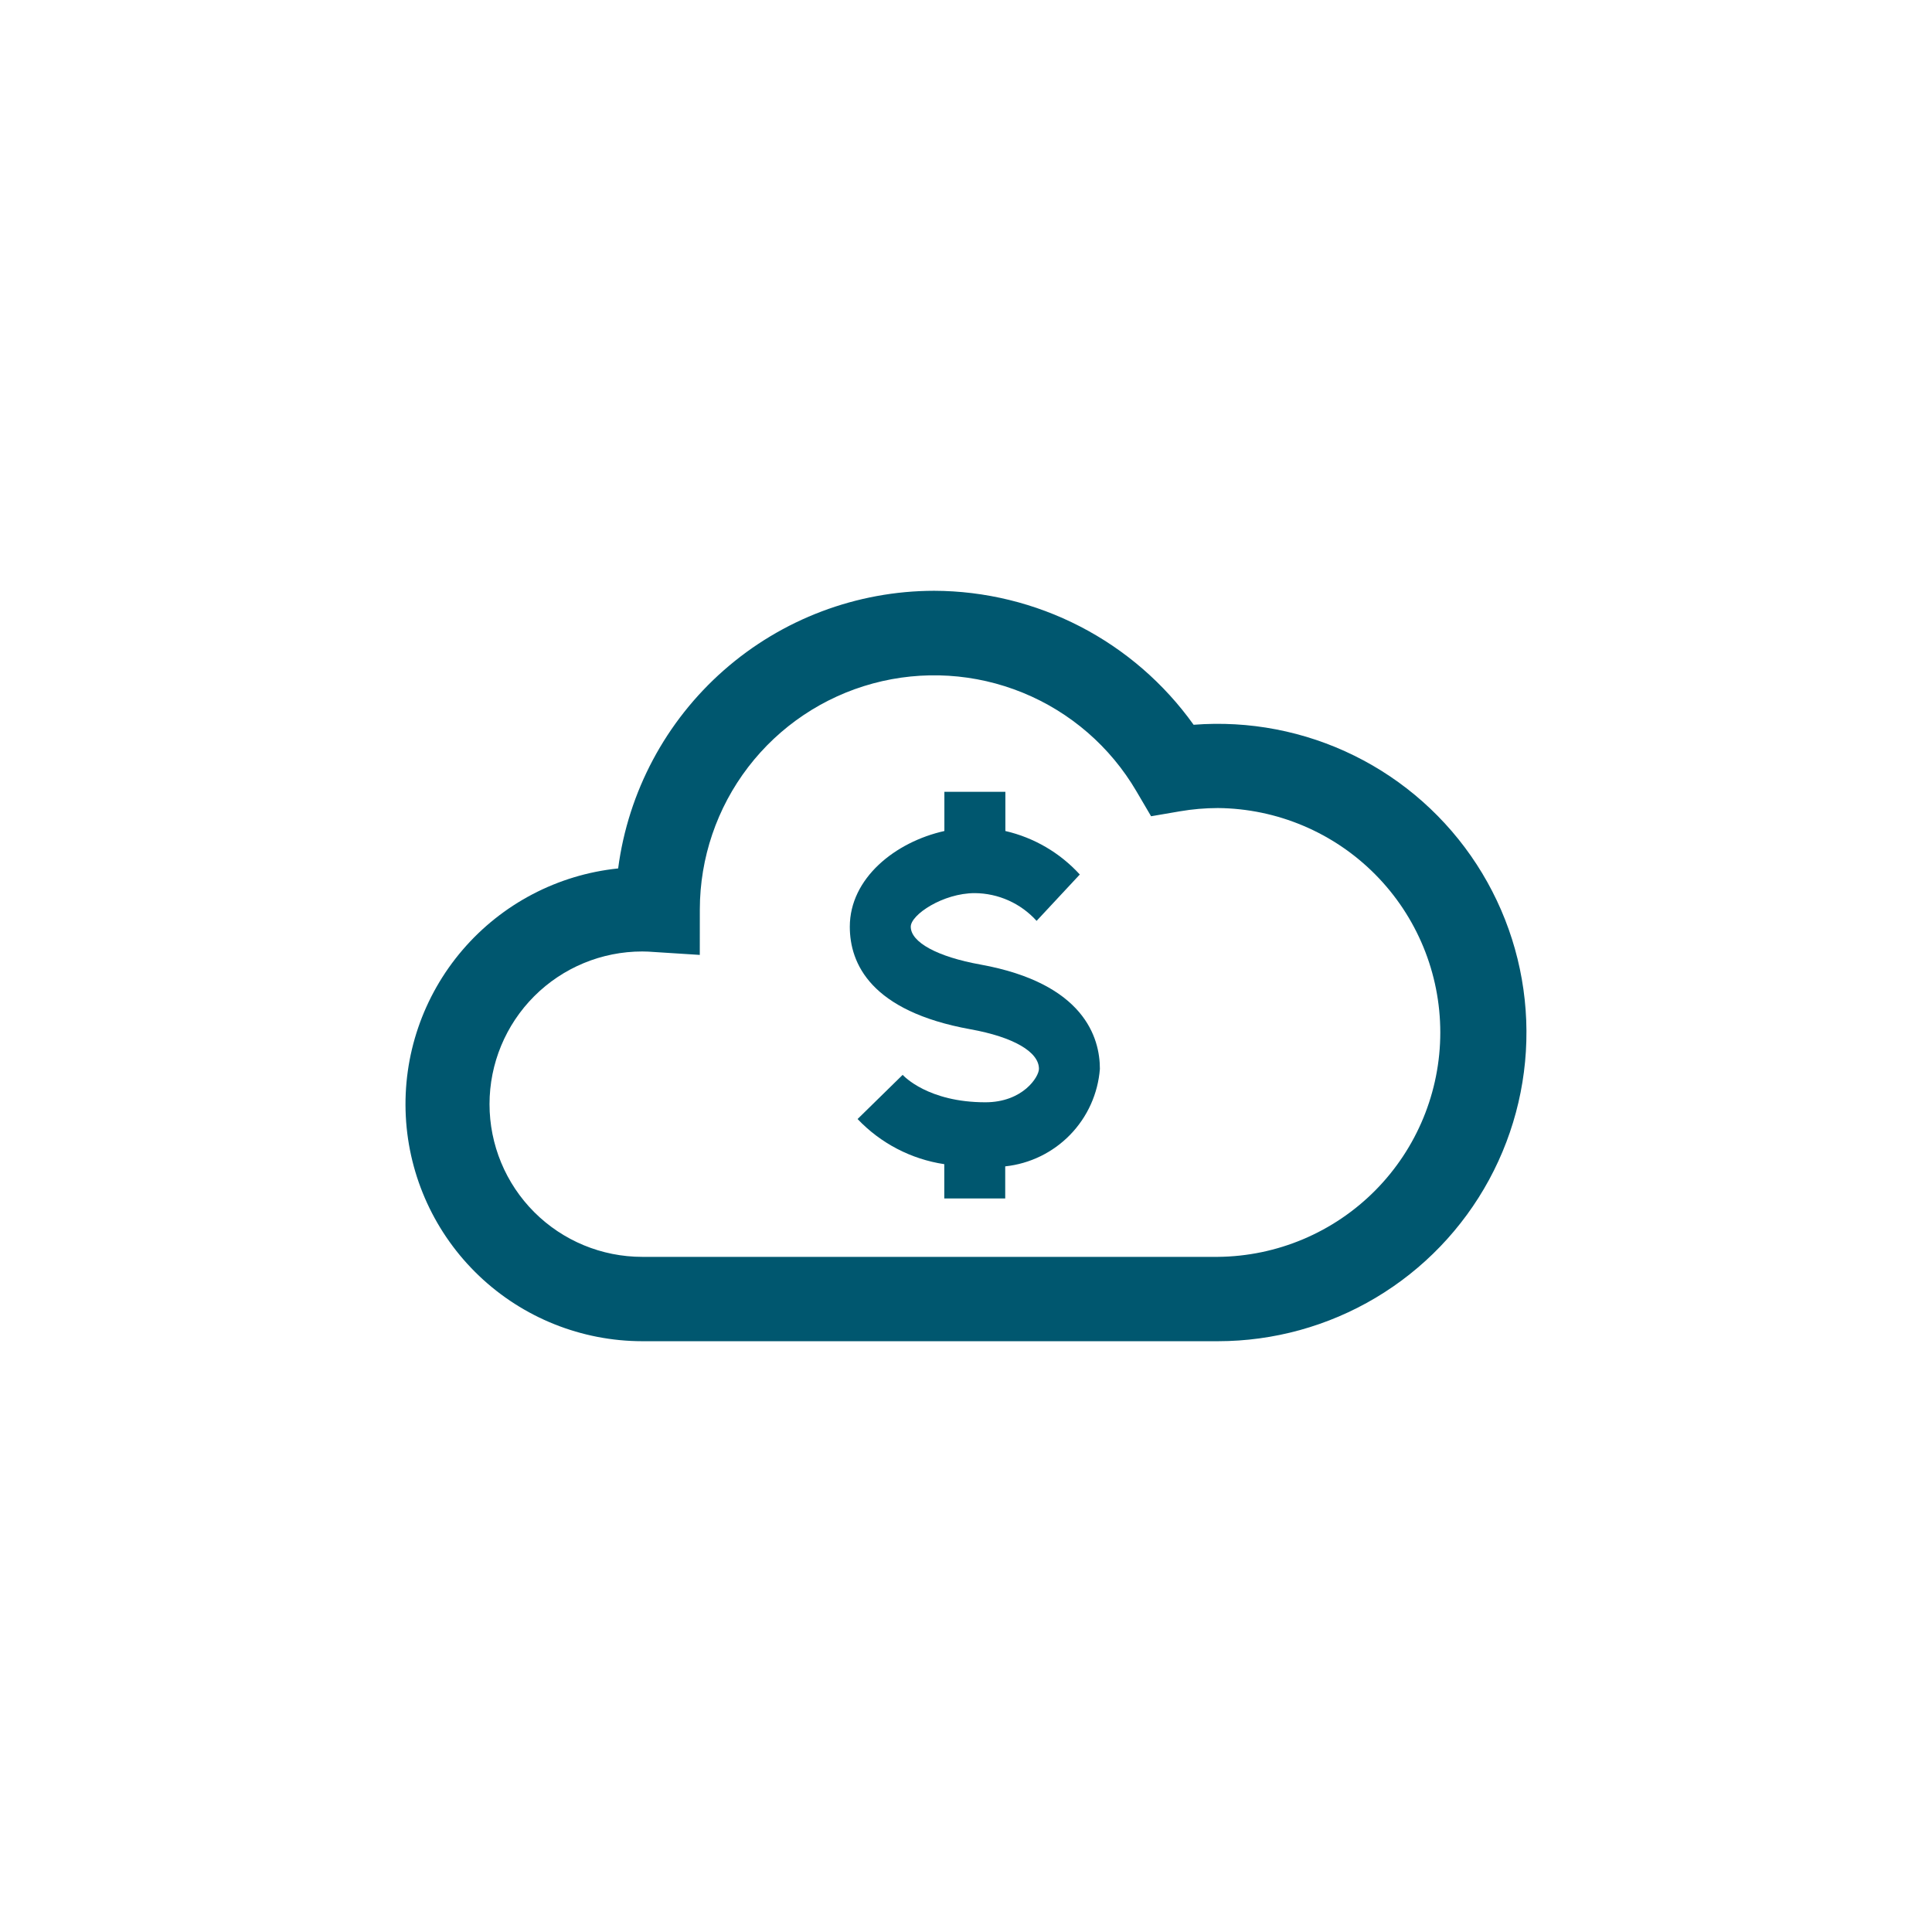 <svg xmlns="http://www.w3.org/2000/svg" xmlns:xlink="http://www.w3.org/1999/xlink" width="100" height="100" viewBox="0 0 100 100">
  <defs>
    <clipPath id="clip-path">
      <rect id="Rectangle_347" data-name="Rectangle 347" width="100" height="100" transform="translate(-267 4209)" fill="#fff"/>
    </clipPath>
    <clipPath id="clip-path-2">
      <path id="Path_229" data-name="Path 229" d="M15.242,16.489A12.13,12.13,0,0,1,37.836,10.37l.763,1.3,1.487-.255a11.774,11.774,0,0,1,1.974-.17,11.616,11.616,0,0,1,0,23.231h-29.8a7.9,7.9,0,0,1,0-15.807c.211,0,.421.011.628.028l2.352.15ZM27.369,0A16.518,16.518,0,0,0,11.014,14.371a12.268,12.268,0,0,0,1.247,24.471h29.8A15.978,15.978,0,1,0,40.8,6.935,16.561,16.561,0,0,0,27.369,0Z" transform="translate(0)" fill="#00576f"/>
    </clipPath>
    <clipPath id="clip-path-3">
      <path id="Path_230" data-name="Path 230" d="M194.543,85.77V87.8c-2.547.568-4.895,2.446-4.895,4.954,0,1.907,1.083,4.375,6.244,5.308,2.22.4,3.546,1.167,3.546,2.048,0,.417-.835,1.731-2.773,1.731-2.966,0-4.229-1.362-4.281-1.42l-2.334,2.287a7.779,7.779,0,0,0,4.488,2.336v1.776h3.154v-1.662a5.5,5.5,0,0,0,4.9-5.046c0-1.6-.8-4.425-6.18-5.4-2.226-.4-3.609-1.152-3.609-1.959,0-.622,1.672-1.738,3.313-1.738a4.35,4.35,0,0,1,3.2,1.436l2.236-2.4A7.5,7.5,0,0,0,197.7,87.8V85.77Z" transform="translate(-189.648 -85.77)" fill="#00576f"/>
    </clipPath>
  </defs>
  <g id="Mask_Group_68" data-name="Mask Group 68" transform="translate(267 -4209)" clip-path="url(#clip-path)">
    <g id="Group_169" data-name="Group 169" transform="translate(-246.019 4239.579)">
      <g id="Group_166" data-name="Group 166" transform="translate(0)">
        <g id="Group_165" data-name="Group 165" transform="translate(0)" clip-path="url(#clip-path-2)">
          <rect id="Rectangle_337" data-name="Rectangle 337" width="68.948" height="68.948" transform="translate(-20.048 19.421) rotate(-45)" fill="#00576f"/>
        </g>
      </g>
      <g id="Group_168" data-name="Group 168" transform="translate(23.005 10.404)">
        <g id="Group_167" data-name="Group 167" clip-path="url(#clip-path-3)">
          <rect id="Rectangle_338" data-name="Rectangle 338" width="12.946" height="21.054" transform="translate(0 0)" fill="#00576f"/>
        </g>
      </g>
    </g>
  </g>
</svg>
